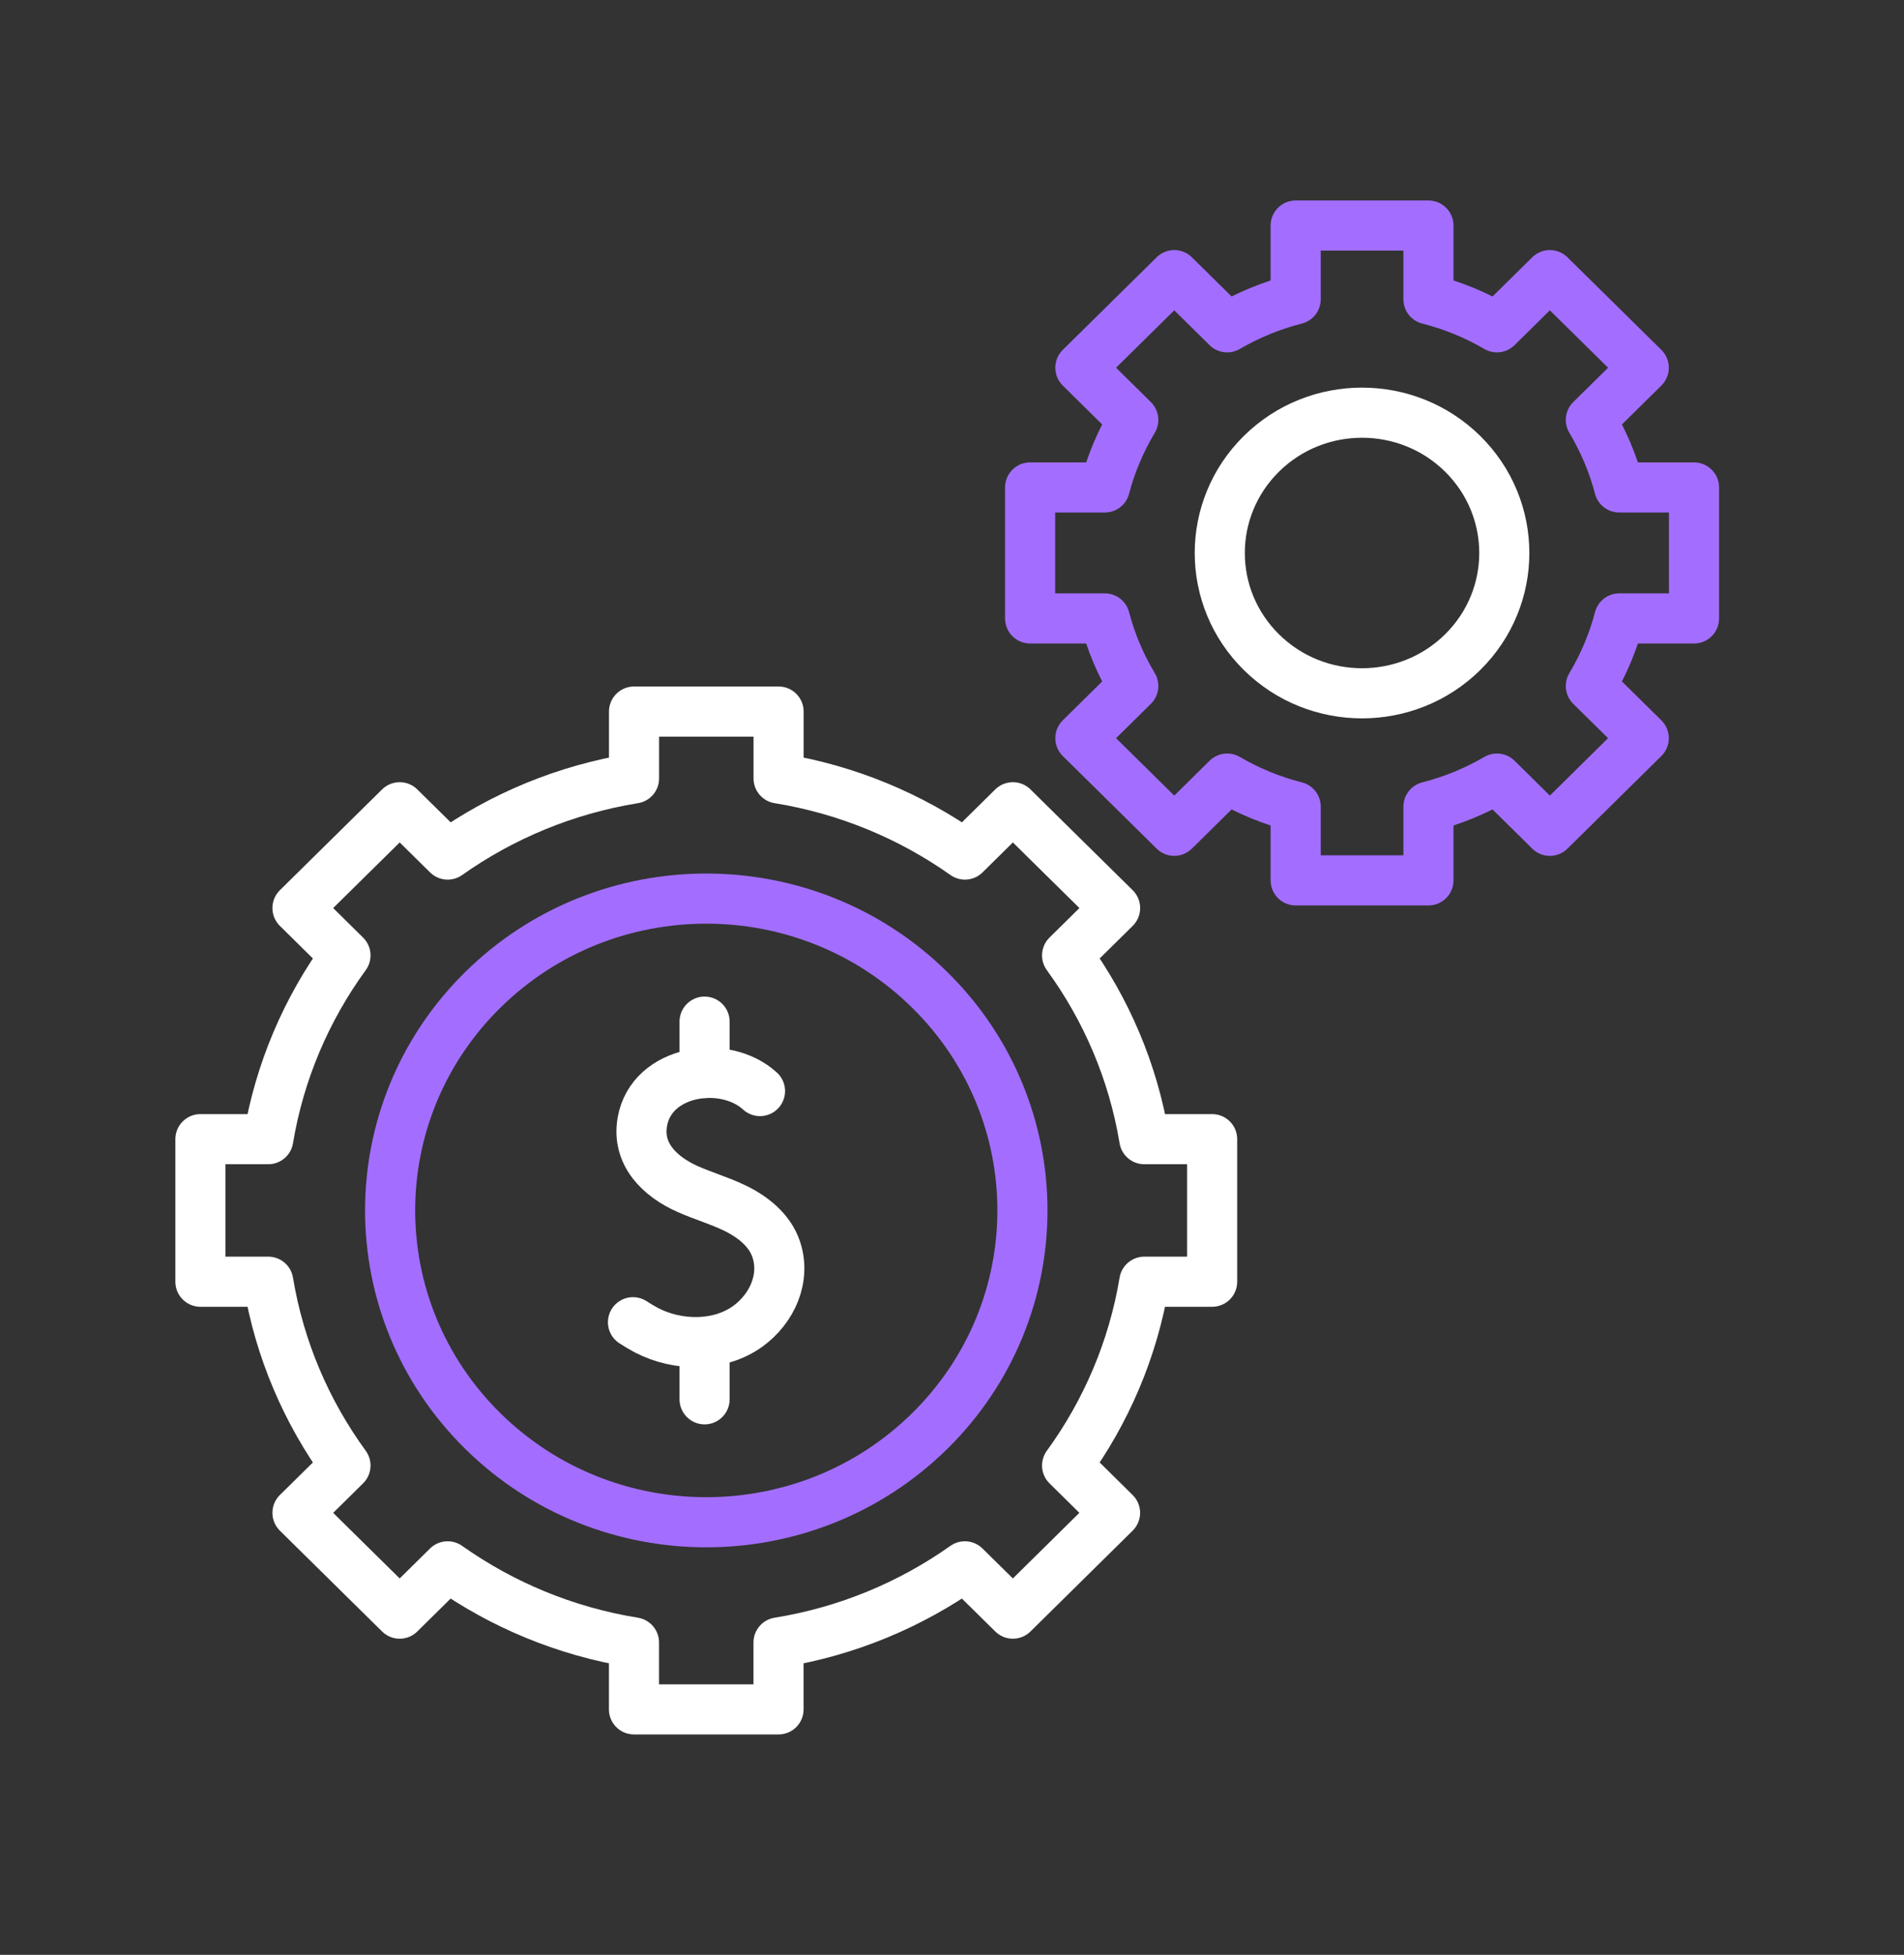 <svg width="38" height="39" viewBox="0 0 38 39" fill="none" xmlns="http://www.w3.org/2000/svg">
<rect x="0" y="0" width="38" height="39" fill="#333333" stroke="none"/>
<path d="M18.557 28.548C21.022 26.118 21.022 22.179 18.557 19.75C16.093 17.32 12.098 17.32 9.634 19.75C7.17 22.179 7.17 26.118 9.634 28.548C12.098 30.977 16.093 30.977 18.557 28.548Z" stroke="#A36EFF" stroke-linecap="round" stroke-linejoin="round"/>
<path d="M24.192 25.571V22.727H22.838C22.614 21.375 22.075 20.128 21.297 19.061L22.255 18.116L20.215 16.105L19.258 17.049C18.175 16.283 16.91 15.752 15.539 15.53V14.196H12.654V15.53C11.283 15.752 10.018 16.283 8.935 17.049L7.977 16.105L5.937 18.116L6.895 19.061C6.118 20.128 5.579 21.375 5.354 22.727H4V25.571H5.354C5.578 26.923 6.117 28.17 6.895 29.238L5.937 30.182L7.977 32.193L8.934 31.249C10.017 32.015 11.282 32.547 12.653 32.768V34.103H15.538V32.768C16.909 32.547 18.174 32.015 19.257 31.249L20.215 32.193L22.254 30.182L21.297 29.238C22.074 28.17 22.613 26.923 22.838 25.571H24.191H24.192Z" stroke="white" stroke-linecap="round" stroke-linejoin="round"/>
<path d="M33.809 12.338V9.725H32.317C32.192 9.246 31.998 8.794 31.75 8.378L32.806 7.336L30.932 5.489L29.876 6.53C29.454 6.284 28.995 6.094 28.509 5.971V4.5H25.859V5.971C25.372 6.094 24.914 6.285 24.492 6.53L23.436 5.489L21.562 7.336L22.618 8.378C22.369 8.794 22.175 9.246 22.05 9.725H20.559V12.338H22.05C22.175 12.818 22.369 13.27 22.618 13.686L21.562 14.727L23.436 16.575L24.492 15.533C24.914 15.779 25.372 15.97 25.859 16.093V17.564H28.509V16.093C28.995 15.97 29.454 15.779 29.876 15.533L30.932 16.575L32.806 14.727L31.75 13.686C31.998 13.27 32.192 12.818 32.317 12.338H33.809Z" stroke="#A36EFF" stroke-linecap="round" stroke-linejoin="round"/>
<path d="M29.191 13.012C30.3 11.919 30.3 10.146 29.191 9.053C28.082 7.96 26.284 7.96 25.176 9.053C24.067 10.146 24.067 11.919 25.176 13.012C26.284 14.105 28.082 14.105 29.191 13.012Z" stroke="white" stroke-linecap="round" stroke-linejoin="round"/>
<path d="M15.168 21.767C14.463 21.122 13.001 21.344 12.82 22.38C12.706 23.03 13.171 23.475 13.722 23.721C14.027 23.857 14.352 23.951 14.654 24.096C15.016 24.268 15.365 24.54 15.493 24.929C15.683 25.505 15.407 26.108 14.929 26.457C14.353 26.875 13.524 26.861 12.905 26.54C12.812 26.491 12.721 26.436 12.633 26.379" stroke="white" stroke-linecap="round" stroke-linejoin="round"/>
<path d="M14.062 27.917V26.828" stroke="white" stroke-linecap="round" stroke-linejoin="round"/>
<path d="M14.062 21.407V20.382" stroke="white" stroke-linecap="round" stroke-linejoin="round"/>
</svg>
